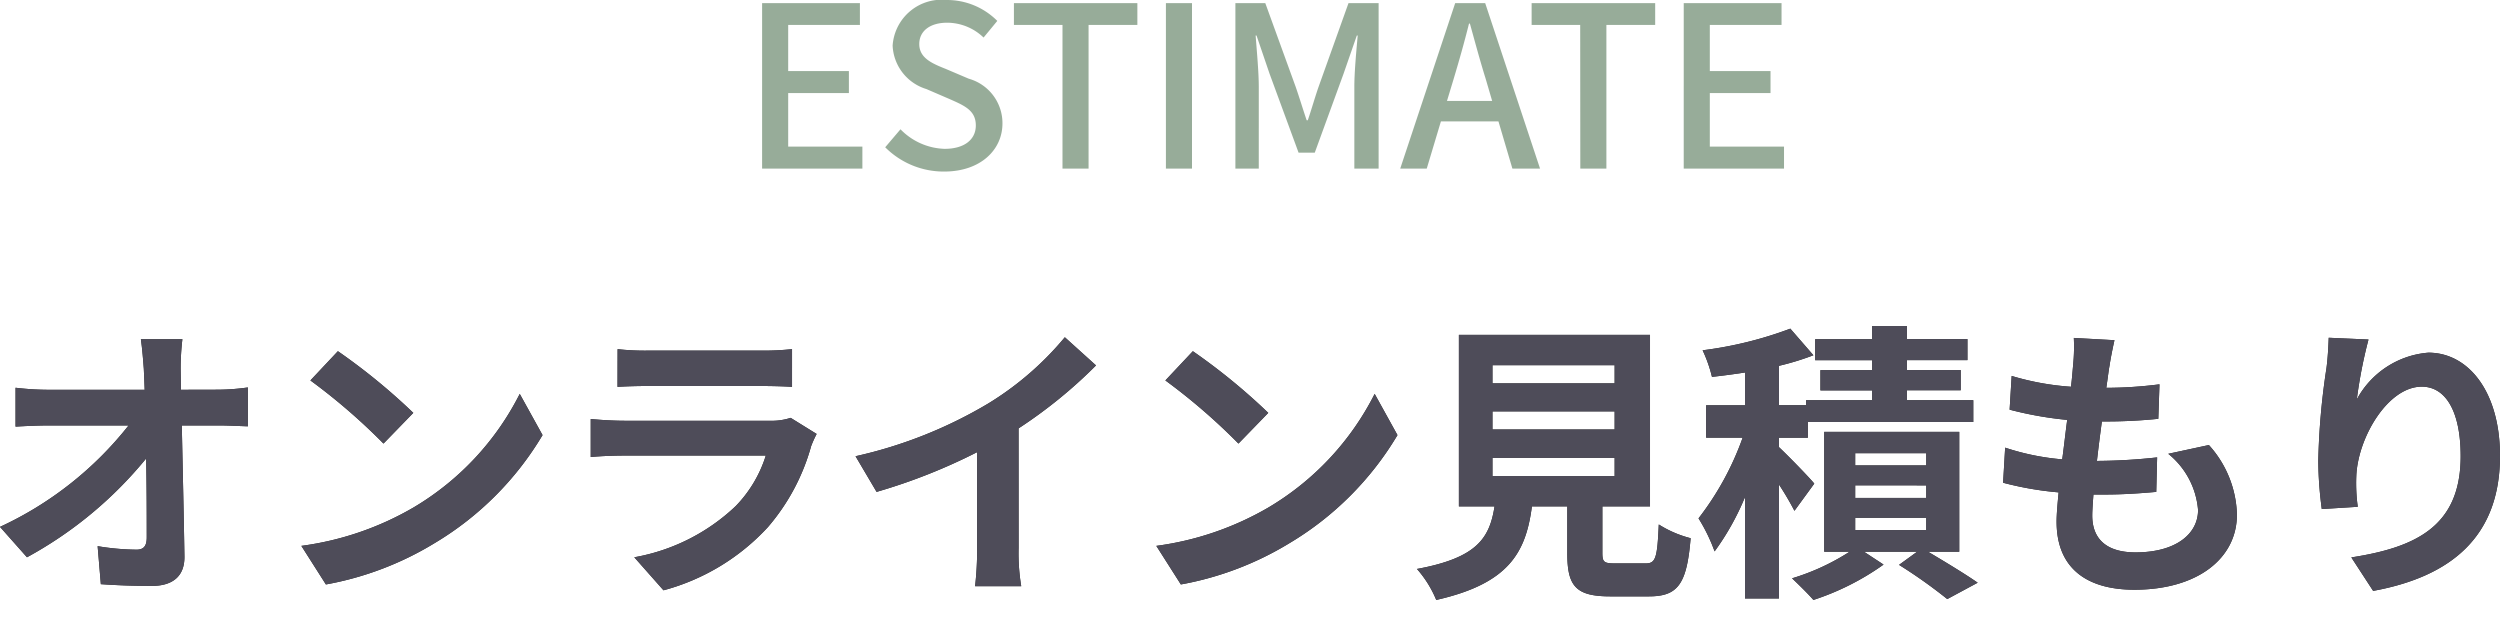 <svg xmlns="http://www.w3.org/2000/svg" xmlns:xlink="http://www.w3.org/1999/xlink" width="111.189" height="28" viewBox="0 0 111.189 28">
  <defs>
    <clipPath id="clip-アートボード_10">
      <rect width="111.189" height="28"/>
    </clipPath>
  </defs>
  <g id="アートボード_10" data-name="アートボード – 10" clip-path="url(#clip-アートボード_10)">
    <path id="パス_29798" data-name="パス 29798" d="M-48.373-8.164l-.013-.936a11.119,11.119,0,0,1,.078-1.313h-1.846c.065.455.1.936.13,1.313q.02.429.039.936h-4.3a12.444,12.444,0,0,1-1.443-.091v1.729c.455-.026,1.014-.052,1.482-.052H-50.7a15.655,15.655,0,0,1-5.72,4.511l1.2,1.352a17.877,17.877,0,0,0,5.3-4.394c.026,1.339.026,2.639.026,3.51,0,.377-.13.546-.455.546a11.042,11.042,0,0,1-1.729-.156l.143,1.69c.741.052,1.469.078,2.262.078.988,0,1.469-.481,1.456-1.313-.026-1.755-.078-3.926-.117-5.824h1.677c.351,0,.845.026,1.261.039V-8.268a10.05,10.05,0,0,1-1.352.1Zm6.981-1.716-1.222,1.3a27.03,27.03,0,0,1,3.25,2.808l1.326-1.365A27.3,27.3,0,0,0-41.392-9.88Zm-1.625,8.658L-41.925.494A14.079,14.079,0,0,0-37.1-1.339a13.824,13.824,0,0,0,4.81-4.81l-1.014-1.833a12.327,12.327,0,0,1-4.732,5.057A13.4,13.4,0,0,1-43.017-1.222Zm21.762-5.694a2.742,2.742,0,0,1-.949.13h-6.435c-.4,0-.962-.026-1.508-.078v1.69c.546-.052,1.2-.065,1.508-.065h6.279A5.64,5.64,0,0,1-23.7-2.99,8.761,8.761,0,0,1-28.21-.715l1.3,1.469a9.735,9.735,0,0,0,4.641-2.808,9.343,9.343,0,0,0,1.924-3.6A4.817,4.817,0,0,1-20.1-6.2Zm-7.7-1.378c.377-.026.936-.039,1.352-.039h4.979c.468,0,1.079.013,1.43.039V-9.971a12.257,12.257,0,0,1-1.4.065H-27.6a10.958,10.958,0,0,1-1.352-.065Zm17.836,1.846a21.241,21.241,0,0,0,3.445-2.8L-9.061-10.5a13.721,13.721,0,0,1-3.393,2.938,19.972,19.972,0,0,1-5.915,2.353l.936,1.586a25.417,25.417,0,0,0,4.472-1.768v4.264a14.559,14.559,0,0,1-.091,1.7H-11a8.937,8.937,0,0,1-.117-1.7ZM-3.367-9.88l-1.222,1.3a27.03,27.03,0,0,1,3.25,2.808L-.013-7.137A27.3,27.3,0,0,0-3.367-9.88ZM-4.992-1.222-3.9.494A14.079,14.079,0,0,0,.923-1.339a13.824,13.824,0,0,0,4.81-4.81L4.719-7.982A12.327,12.327,0,0,1-.013-2.925,13.4,13.4,0,0,1-4.992-1.222ZM9.958-5.135h5.434v.806H9.958Zm0-2.067h5.434V-6.4H9.958Zm0-2.054h5.434v.806H9.958Zm5.46,8.814c-.494,0-.572-.052-.572-.468V-2.977h2.119v-7.631h-8.5v7.631h1.586C9.828-1.56,9.269-.689,6.6-.195a4.9,4.9,0,0,1,.858,1.378C10.673.455,11.44-.91,11.713-2.977h1.573V-.9c0,1.456.364,1.924,1.911,1.924h1.716c1.287,0,1.69-.533,1.859-2.587a4.924,4.924,0,0,1-1.417-.611C17.29-.663,17.212-.442,16.77-.442Zm8.853-3.549c-.221-.273-1.157-1.235-1.573-1.625v-.416h1.287v-.7h7.358V-7.7H28.392v-.442h2.392v-.9H28.392v-.442h2.691v-.936H28.392V-11H26.845v.585H24.31v.936h2.535v.442h-2.3v.9h2.3V-7.7H23.907v.221H22.7V-9.23A11.831,11.831,0,0,0,24.232-9.7l-1.027-1.183a17.1,17.1,0,0,1-3.9.962,6.12,6.12,0,0,1,.416,1.183c.468-.052.962-.117,1.469-.195v1.456H19.461v1.443h1.625a12.9,12.9,0,0,1-1.963,3.588,7.674,7.674,0,0,1,.715,1.469A11.6,11.6,0,0,0,21.19-3.393V1.118H22.7v-5.07a13.224,13.224,0,0,1,.689,1.17Zm1.82,1.521H29.25v.546H26.091Zm0-1.443H29.25v.559H26.091Zm0-1.43H29.25V-4.8H26.091ZM30.719-.962v-5.33H24.713v5.33h1.131A10.109,10.109,0,0,1,23.283.221c.286.273.715.689.949.962A11.526,11.526,0,0,0,27.352-.39l-.871-.572h2.366l-.806.585a22.516,22.516,0,0,1,2.145,1.521L31.538.416c-.52-.364-1.417-.91-2.21-1.378Zm9.295-4.355a3.574,3.574,0,0,1,1.326,2.5c0,1.066-.988,1.885-2.782,1.885-1.274,0-1.924-.585-1.924-1.638,0-.234.026-.559.052-.936h.52c.793,0,1.547-.052,2.275-.117l.039-1.534a25.538,25.538,0,0,1-2.587.156h-.091c.065-.572.143-1.183.221-1.755a23.07,23.07,0,0,0,2.509-.117l.052-1.534a18.894,18.894,0,0,1-2.366.156c.065-.416.1-.754.143-.975.052-.338.117-.676.221-1.144l-1.807-.1a8.109,8.109,0,0,1-.026,1.144c-.026.286-.052.637-.1,1.027a11.933,11.933,0,0,1-2.639-.481l-.091,1.5a16.092,16.092,0,0,0,2.561.455c-.078.585-.143,1.183-.221,1.755A10.959,10.959,0,0,1,32.76-5.59l-.091,1.56a14.436,14.436,0,0,0,2.47.429c-.052.533-.091.988-.091,1.3,0,2.145,1.43,3.029,3.458,3.029,2.821,0,4.563-1.4,4.563-3.341a4.789,4.789,0,0,0-1.248-3.094Zm7.137-5.161c-.013.364-.039.884-.1,1.352a31.221,31.221,0,0,0-.364,4.121,16.654,16.654,0,0,0,.156,2.145l1.6-.1a7.731,7.731,0,0,1-.065-1.365c.065-1.69,1.391-3.978,2.912-3.978,1.066,0,1.729,1.105,1.729,3.094,0,3.12-2,4.056-4.862,4.5L49.127.78c3.406-.624,5.642-2.366,5.642-6.006,0-2.834-1.391-4.589-3.185-4.589A3.979,3.979,0,0,0,48.4-7.735a21.019,21.019,0,0,1,.52-2.665Z" transform="translate(56.42 25.5)" fill="#2c2c2c"/>
    <path id="パス_29799" data-name="パス 29799" d="M-22.525,0h4.46V-.98h-3.3V-3.36h2.7v-.98h-2.7V-6.39h3.19v-.97h-4.35Zm8.1.13c1.61,0,2.59-.96,2.59-2.14A2.055,2.055,0,0,0-13.335-4l-1.01-.43c-.6-.24-1.19-.48-1.19-1.11,0-.59.49-.95,1.24-.95a2.344,2.344,0,0,1,1.62.66l.61-.74A3.153,3.153,0,0,0-14.3-7.5a2.187,2.187,0,0,0-2.42,2.03,2.117,2.117,0,0,0,1.5,1.93l1.02.44c.68.3,1.18.51,1.18,1.18,0,.62-.5,1.04-1.39,1.04a2.853,2.853,0,0,1-1.96-.87l-.68.8A3.672,3.672,0,0,0-14.425.13ZM-9.165,0h1.16V-6.39h2.17v-.97h-5.49v.97h2.16Zm4.6,0h1.16V-7.36h-1.16Zm3.09,0h1.04V-3.64c0-.66-.09-1.61-.14-2.28h.04l.58,1.7L1.335-.71h.72l1.28-3.51.59-1.7h.04c-.06.67-.15,1.62-.15,2.28V0h1.08V-7.36H3.555L2.225-3.64c-.17.49-.31.99-.48,1.49h-.05c-.17-.5-.32-1-.49-1.49L-.145-7.36h-1.33Zm9.41-3.01.3-.99c.24-.8.47-1.61.68-2.45h.04c.23.83.45,1.65.7,2.45l.29.99ZM10.845,0h1.23L9.635-7.36H8.3L5.855,0h1.18l.63-2.1h2.56Zm3.02,0h1.16V-6.39h2.17v-.97H11.7v.97h2.16Zm4.6,0h4.46V-.98h-3.3V-3.36h2.7v-.98h-2.7V-6.39h3.19v-.97h-4.35Z" transform="translate(56.42 7.5)" fill="#315b35" opacity="0.5"/>
    <path id="パス_29800" data-name="パス 29800" d="M-48.373-8.164l-.013-.936a11.119,11.119,0,0,1,.078-1.313h-1.846c.065.455.1.936.13,1.313q.02.429.039.936h-4.3a12.444,12.444,0,0,1-1.443-.091v1.729c.455-.026,1.014-.052,1.482-.052H-50.7a15.655,15.655,0,0,1-5.72,4.511l1.2,1.352a17.877,17.877,0,0,0,5.3-4.394c.026,1.339.026,2.639.026,3.51,0,.377-.13.546-.455.546a11.042,11.042,0,0,1-1.729-.156l.143,1.69c.741.052,1.469.078,2.262.078.988,0,1.469-.481,1.456-1.313-.026-1.755-.078-3.926-.117-5.824h1.677c.351,0,.845.026,1.261.039V-8.268a10.05,10.05,0,0,1-1.352.1Zm6.981-1.716-1.222,1.3a27.03,27.03,0,0,1,3.25,2.808l1.326-1.365A27.3,27.3,0,0,0-41.392-9.88Zm-1.625,8.658L-41.925.494A14.079,14.079,0,0,0-37.1-1.339a13.824,13.824,0,0,0,4.81-4.81l-1.014-1.833a12.327,12.327,0,0,1-4.732,5.057A13.4,13.4,0,0,1-43.017-1.222Zm21.762-5.694a2.742,2.742,0,0,1-.949.13h-6.435c-.4,0-.962-.026-1.508-.078v1.69c.546-.052,1.2-.065,1.508-.065h6.279A5.64,5.64,0,0,1-23.7-2.99,8.761,8.761,0,0,1-28.21-.715l1.3,1.469a9.735,9.735,0,0,0,4.641-2.808,9.343,9.343,0,0,0,1.924-3.6A4.817,4.817,0,0,1-20.1-6.2Zm-7.7-1.378c.377-.026.936-.039,1.352-.039h4.979c.468,0,1.079.013,1.43.039V-9.971a12.257,12.257,0,0,1-1.4.065H-27.6a10.958,10.958,0,0,1-1.352-.065Zm17.836,1.846a21.241,21.241,0,0,0,3.445-2.8L-9.061-10.5a13.721,13.721,0,0,1-3.393,2.938,19.972,19.972,0,0,1-5.915,2.353l.936,1.586a25.417,25.417,0,0,0,4.472-1.768v4.264a14.559,14.559,0,0,1-.091,1.7H-11a8.937,8.937,0,0,1-.117-1.7ZM-3.367-9.88l-1.222,1.3a27.03,27.03,0,0,1,3.25,2.808L-.013-7.137A27.3,27.3,0,0,0-3.367-9.88ZM-4.992-1.222-3.9.494A14.079,14.079,0,0,0,.923-1.339a13.824,13.824,0,0,0,4.81-4.81L4.719-7.982A12.327,12.327,0,0,1-.013-2.925,13.4,13.4,0,0,1-4.992-1.222ZM9.958-5.135h5.434v.806H9.958Zm0-2.067h5.434V-6.4H9.958Zm0-2.054h5.434v.806H9.958Zm5.46,8.814c-.494,0-.572-.052-.572-.468V-2.977h2.119v-7.631h-8.5v7.631h1.586C9.828-1.56,9.269-.689,6.6-.195a4.9,4.9,0,0,1,.858,1.378C10.673.455,11.44-.91,11.713-2.977h1.573V-.9c0,1.456.364,1.924,1.911,1.924h1.716c1.287,0,1.69-.533,1.859-2.587a4.924,4.924,0,0,1-1.417-.611C17.29-.663,17.212-.442,16.77-.442Zm8.853-3.549c-.221-.273-1.157-1.235-1.573-1.625v-.416h1.287v-.7h7.358V-7.7H28.392v-.442h2.392v-.9H28.392v-.442h2.691v-.936H28.392V-11H26.845v.585H24.31v.936h2.535v.442h-2.3v.9h2.3V-7.7H23.907v.221H22.7V-9.23A11.831,11.831,0,0,0,24.232-9.7l-1.027-1.183a17.1,17.1,0,0,1-3.9.962,6.12,6.12,0,0,1,.416,1.183c.468-.052.962-.117,1.469-.195v1.456H19.461v1.443h1.625a12.9,12.9,0,0,1-1.963,3.588,7.674,7.674,0,0,1,.715,1.469A11.6,11.6,0,0,0,21.19-3.393V1.118H22.7v-5.07a13.224,13.224,0,0,1,.689,1.17Zm1.82,1.521H29.25v.546H26.091Zm0-1.443H29.25v.559H26.091Zm0-1.43H29.25V-4.8H26.091ZM30.719-.962v-5.33H24.713v5.33h1.131A10.109,10.109,0,0,1,23.283.221c.286.273.715.689.949.962A11.526,11.526,0,0,0,27.352-.39l-.871-.572h2.366l-.806.585a22.516,22.516,0,0,1,2.145,1.521L31.538.416c-.52-.364-1.417-.91-2.21-1.378Zm9.295-4.355a3.574,3.574,0,0,1,1.326,2.5c0,1.066-.988,1.885-2.782,1.885-1.274,0-1.924-.585-1.924-1.638,0-.234.026-.559.052-.936h.52c.793,0,1.547-.052,2.275-.117l.039-1.534a25.538,25.538,0,0,1-2.587.156h-.091c.065-.572.143-1.183.221-1.755a23.07,23.07,0,0,0,2.509-.117l.052-1.534a18.894,18.894,0,0,1-2.366.156c.065-.416.1-.754.143-.975.052-.338.117-.676.221-1.144l-1.807-.1a8.109,8.109,0,0,1-.026,1.144c-.026.286-.052.637-.1,1.027a11.933,11.933,0,0,1-2.639-.481l-.091,1.5a16.092,16.092,0,0,0,2.561.455c-.078.585-.143,1.183-.221,1.755A10.959,10.959,0,0,1,32.76-5.59l-.091,1.56a14.436,14.436,0,0,0,2.47.429c-.052.533-.091.988-.091,1.3,0,2.145,1.43,3.029,3.458,3.029,2.821,0,4.563-1.4,4.563-3.341a4.789,4.789,0,0,0-1.248-3.094Zm7.137-5.161c-.013.364-.039.884-.1,1.352a31.221,31.221,0,0,0-.364,4.121,16.654,16.654,0,0,0,.156,2.145l1.6-.1a7.731,7.731,0,0,1-.065-1.365c.065-1.69,1.391-3.978,2.912-3.978,1.066,0,1.729,1.105,1.729,3.094,0,3.12-2,4.056-4.862,4.5L49.127.78c3.406-.624,5.642-2.366,5.642-6.006,0-2.834-1.391-4.589-3.185-4.589A3.979,3.979,0,0,0,48.4-7.735a21.019,21.019,0,0,1,.52-2.665Z" transform="translate(56.42 25.5)" fill="#4e4c59"/>
  </g>
</svg>
